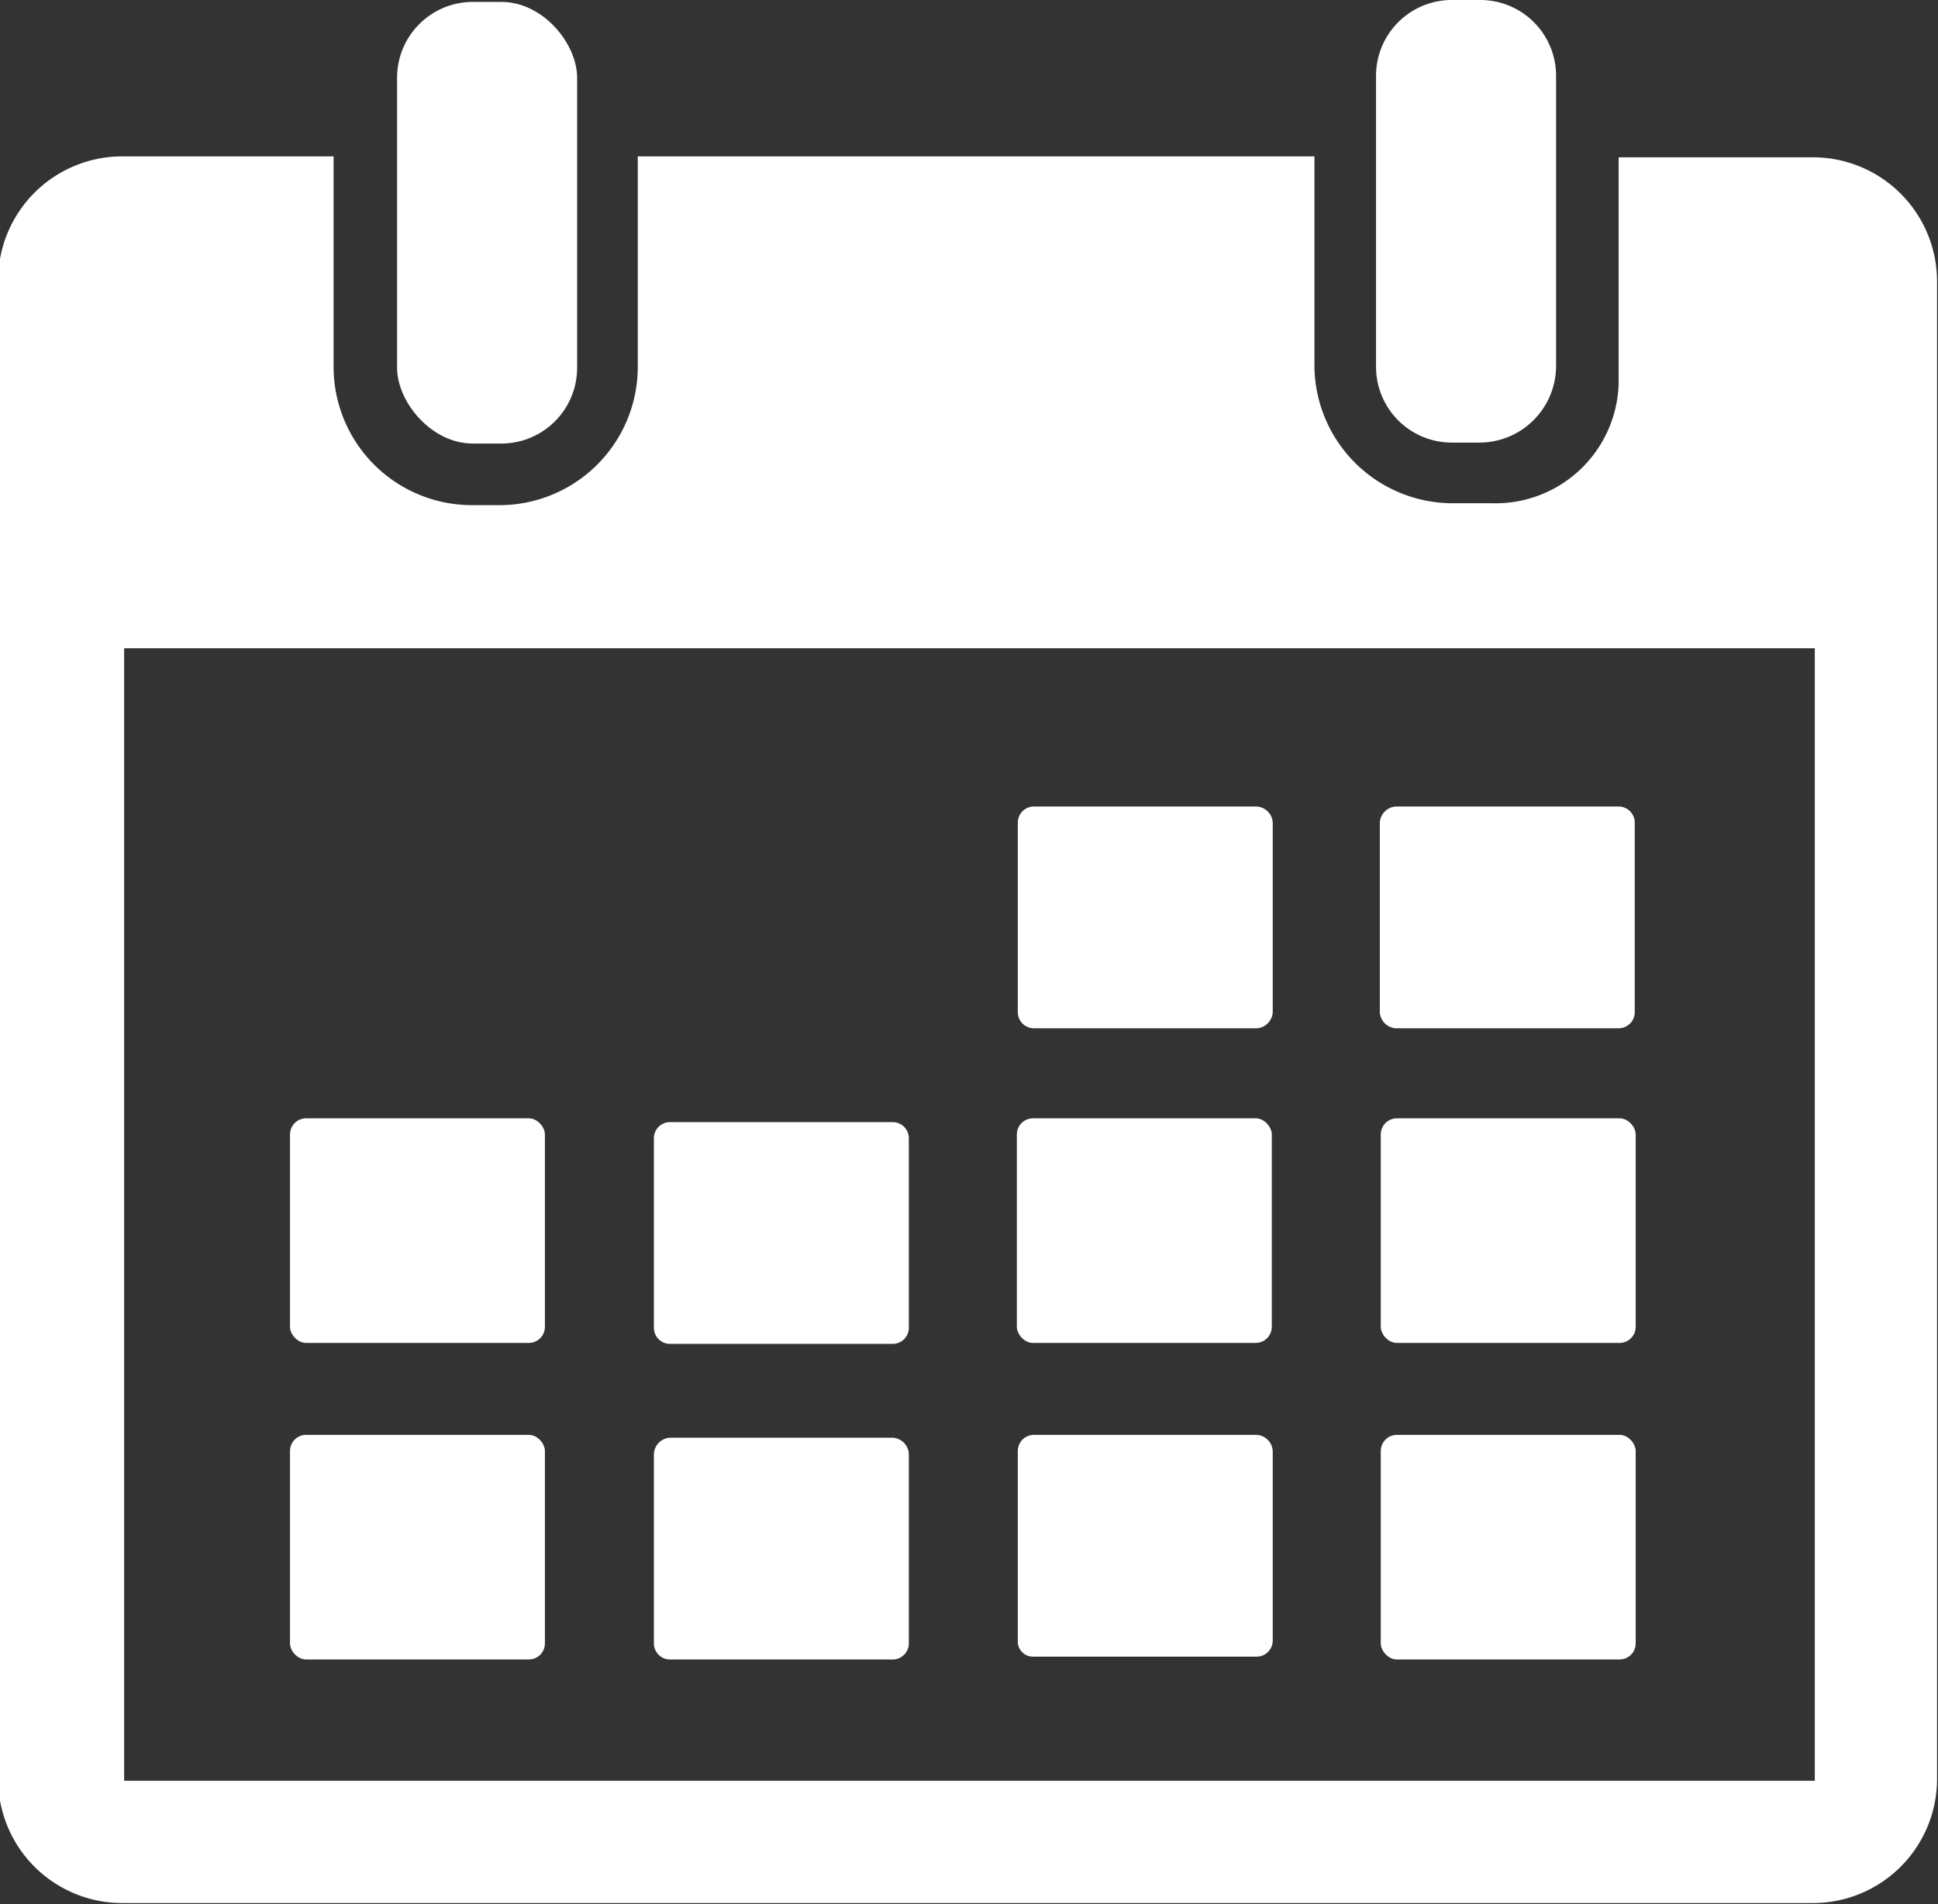 <svg id="Layer_1" data-name="Layer 1" xmlns="http://www.w3.org/2000/svg" width="20.45" height="20.09" viewBox="0 0 20.45 20.09"><rect x="0" y="0" width="20.45" height="20.09" fill="#333333" stroke="none"/><defs><style>.cls-1{fill:#fff;}</style></defs><rect class="cls-1" x="4.19" y="0.02" width="1.9" height="4.66" rx="0.8"/><path class="cls-1" d="M15.33,0h.29a.8.8,0,0,1,.8.8V3.86a.81.81,0,0,1-.81.81h-.29a.8.8,0,0,1-.8-.8V.8A.8.8,0,0,1,15.33,0Z"/><path class="cls-1" d="M464.42,342.61h-2.07V345a1.3,1.3,0,0,1-1.34,1.26h-.41a1.46,1.46,0,0,1-1.46-1.46v-2.2H452v2.22a1.46,1.46,0,0,1-1.46,1.46h-.29a1.46,1.46,0,0,1-1.46-1.46v-2.22h-2.23a1.31,1.31,0,0,0-1.31,1.31v15.82a1.31,1.31,0,0,0,1.31,1.3h17.84a1.31,1.31,0,0,0,1.31-1.31V343.92A1.31,1.31,0,0,0,464.42,342.61Zm0,17.13H446.58V347.79h17.84Z" transform="translate(-445.27 -340.95)"/><path class="cls-1" d="M456.18,351.8h2.35a.18.18,0,0,0,.17-.17v-2a.18.18,0,0,0-.17-.17h-2.35a.17.17,0,0,0-.17.17h0v2A.17.17,0,0,0,456.18,351.8Z" transform="translate(-445.27 -340.95)"/><path class="cls-1" d="M460,351.8h2.35a.17.17,0,0,0,.17-.17v-2a.17.17,0,0,0-.17-.17H460a.18.18,0,0,0-.17.17h0v2A.18.18,0,0,0,460,351.8Z" transform="translate(-445.27 -340.95)"/><rect class="cls-1" x="3.06" y="11.8" width="2.69" height="2.37" rx="0.17"/><path class="cls-1" d="M452.34,355.13h2.35a.17.17,0,0,0,.17-.17v-2a.17.17,0,0,0-.17-.17h-2.35a.17.17,0,0,0-.17.17v2A.17.17,0,0,0,452.34,355.13Z" transform="translate(-445.27 -340.95)"/><rect class="cls-1" x="10.73" y="11.8" width="2.69" height="2.37" rx="0.17"/><rect class="cls-1" x="14.57" y="11.8" width="2.69" height="2.37" rx="0.17"/><rect class="cls-1" x="3.06" y="15.14" width="2.69" height="2.37" rx="0.17"/><path class="cls-1" d="M452.34,358.46h2.35a.17.17,0,0,0,.17-.17v-2a.18.18,0,0,0-.17-.17h-2.35a.18.18,0,0,0-.17.17v2A.17.17,0,0,0,452.34,358.46Z" transform="translate(-445.27 -340.95)"/><path class="cls-1" d="M458.53,356.09h-2.35a.17.17,0,0,0-.17.17v2a.16.16,0,0,0,.17.17h2.35a.17.17,0,0,0,.17-.17v-2A.18.18,0,0,0,458.53,356.09Z" transform="translate(-445.27 -340.95)"/><rect class="cls-1" x="14.57" y="15.14" width="2.69" height="2.37" rx="0.17"/></svg>